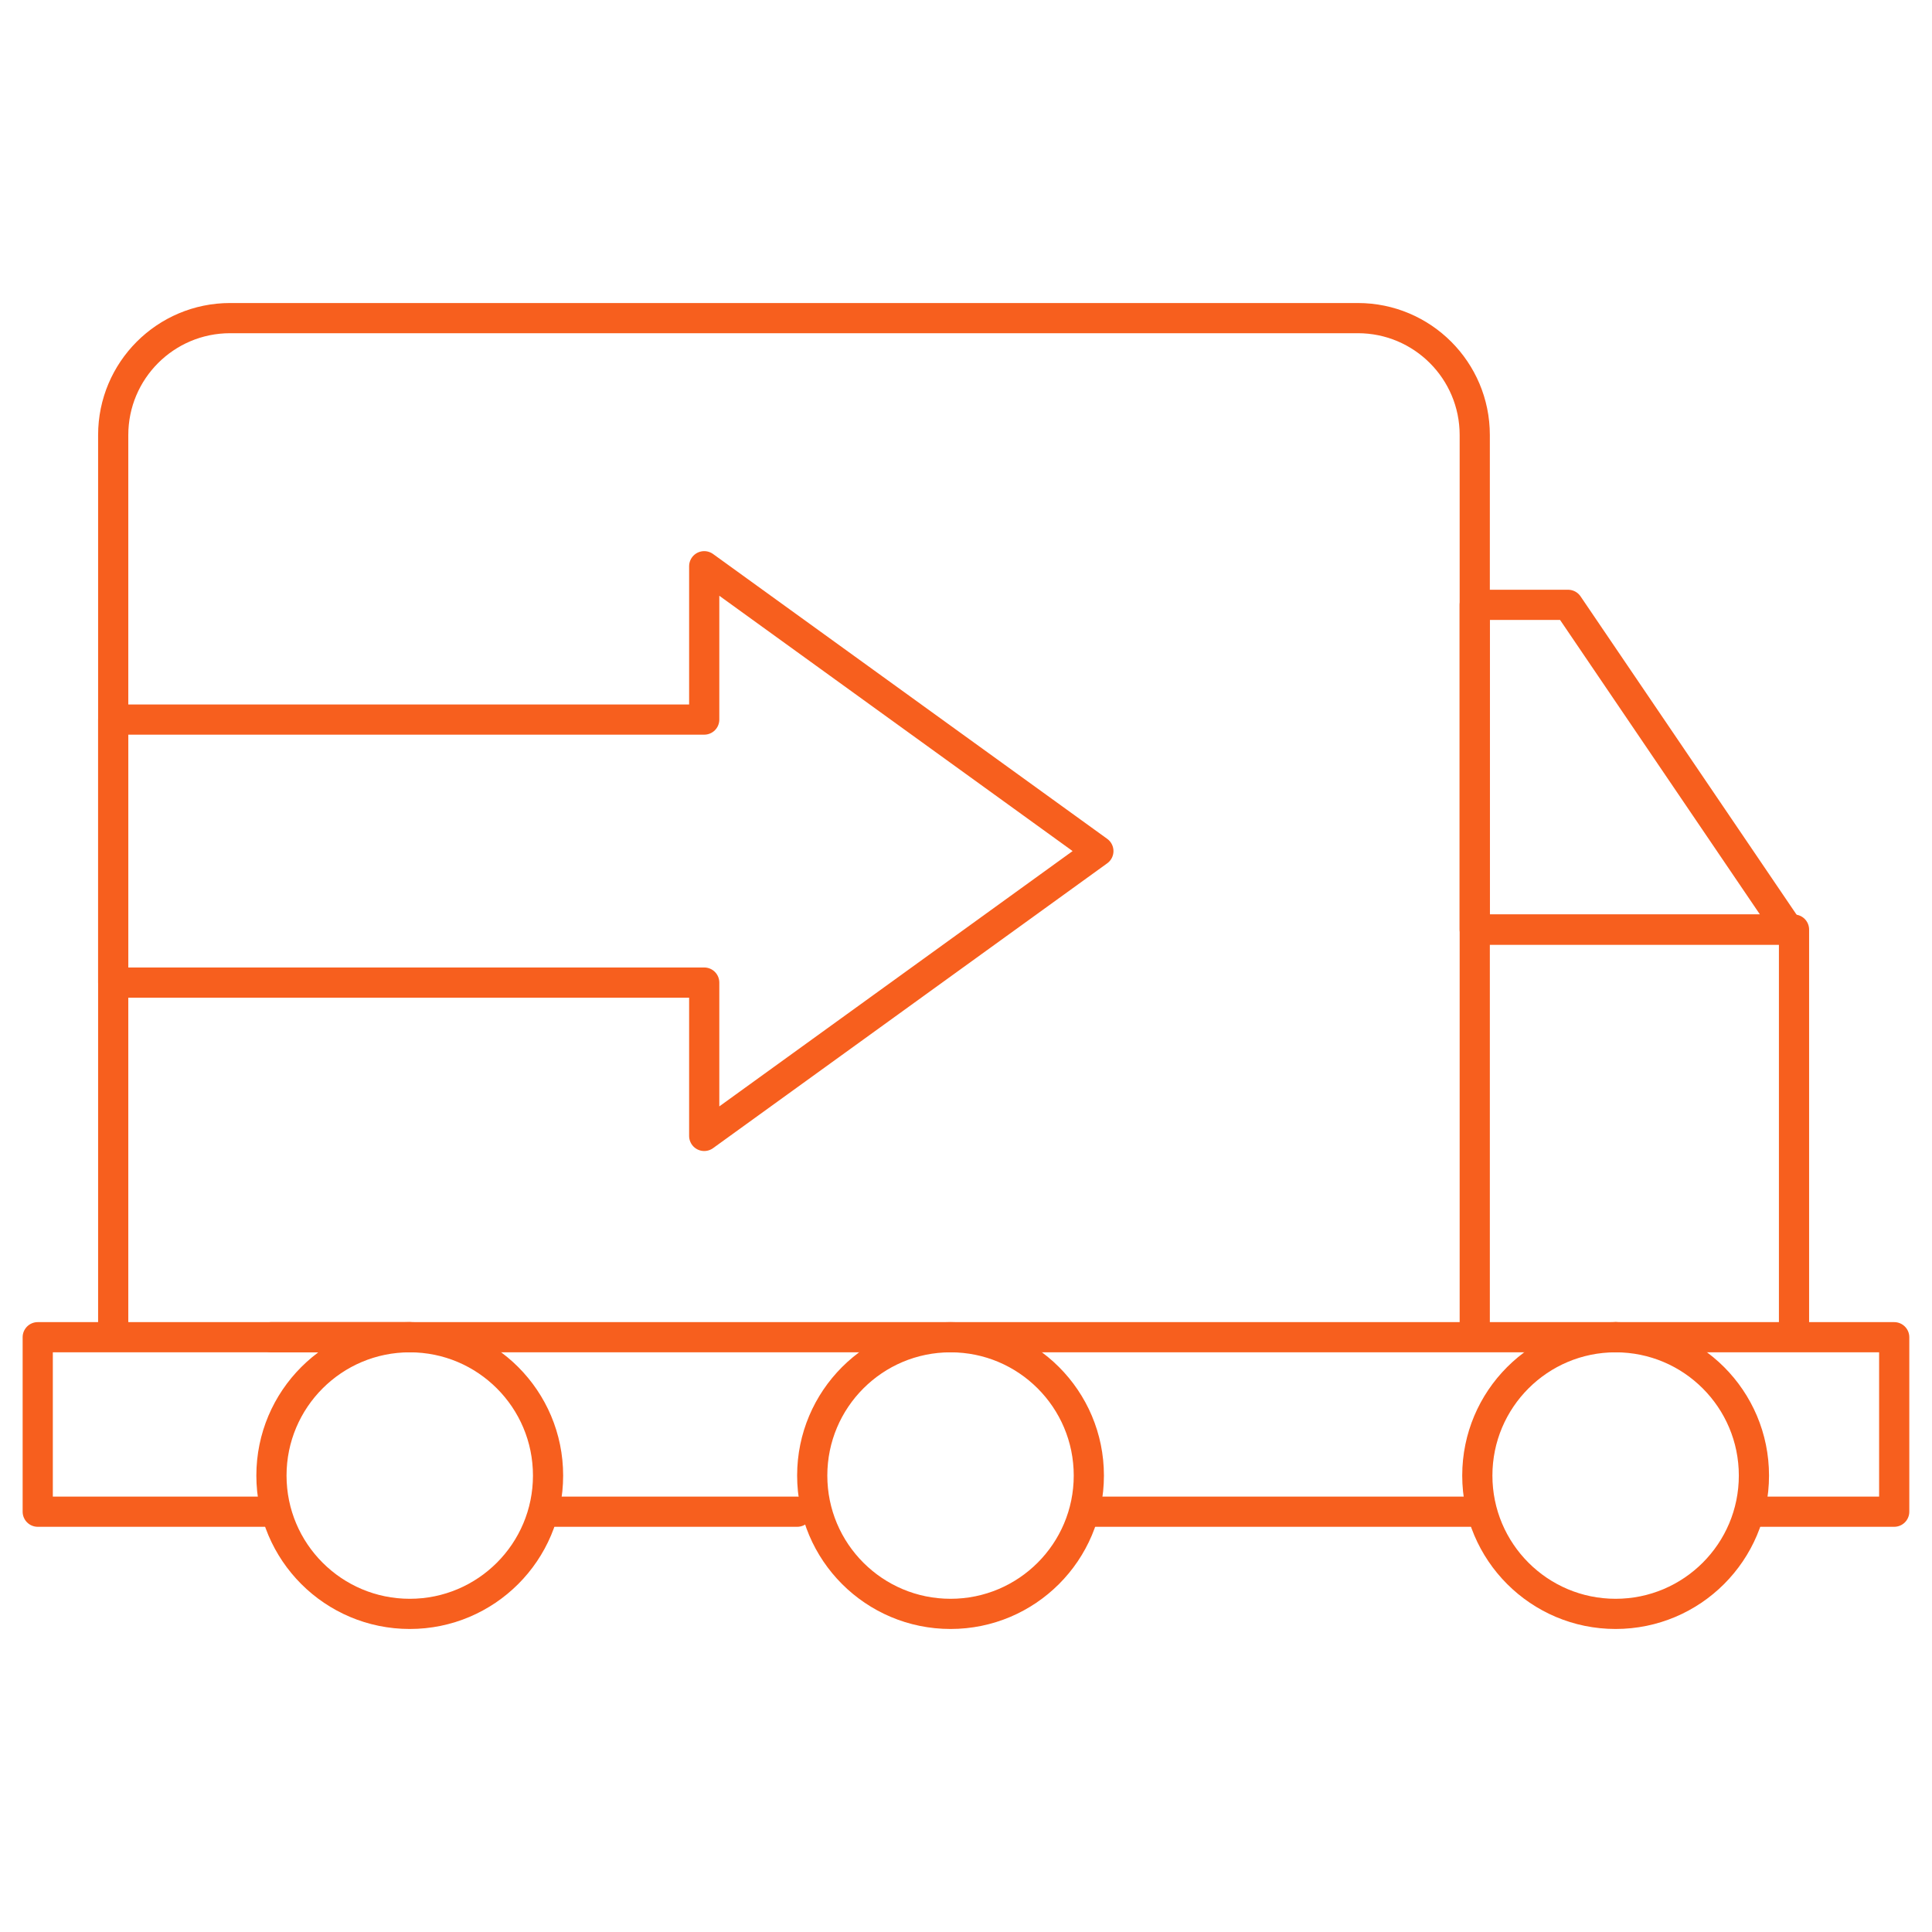 <svg width="64" height="64" viewBox="0 0 64 64" fill="none" xmlns="http://www.w3.org/2000/svg">
<mask id="mask0_8408_48087" style="mask-type:luminance" maskUnits="userSpaceOnUse" x="0" y="0" width="64" height="64">
<path d="M0 3.8147e-06H64V64H0V3.8147e-06Z" fill="white"/>
</mask>
<g mask="url(#mask0_8408_48087)">
<path d="M23.328 37.629L36.385 28.193L23.328 18.757V23.837H3.75V32.549H23.328V37.629Z" stroke="#F75F1E" stroke-miterlimit="10" stroke-linecap="round" stroke-linejoin="round"/>
<path d="M48.852 20.036V30.794H59.245L51.944 20.036H48.852Z" stroke="#F75F1E" stroke-miterlimit="10" stroke-linecap="round" stroke-linejoin="round"/>
<path d="M3.75 43.845V14.411C3.75 12.272 5.484 10.538 7.623 10.538H44.98C47.119 10.538 48.853 12.272 48.853 14.411V44.22" stroke="#F75F1E" stroke-miterlimit="10" stroke-linecap="round" stroke-linejoin="round"/>
<path d="M59.429 44.22V30.794H49.102" stroke="#F75F1E" stroke-miterlimit="10" stroke-linecap="round" stroke-linejoin="round"/>
<path d="M18.155 48.88C18.155 51.411 16.104 53.462 13.574 53.462C11.043 53.462 8.992 51.411 8.992 48.88C8.992 46.348 11.043 44.297 13.574 44.297C16.104 44.297 18.155 46.348 18.155 48.88Z" stroke="#F75F1E" stroke-miterlimit="10" stroke-linecap="round" stroke-linejoin="round"/>
<path d="M36.069 48.88C36.069 51.411 34.018 53.462 31.488 53.462C28.957 53.462 26.906 51.411 26.906 48.88C26.906 46.348 28.957 44.297 31.488 44.297C34.018 44.297 36.069 46.348 36.069 48.88Z" stroke="#F75F1E" stroke-miterlimit="10" stroke-linecap="round" stroke-linejoin="round"/>
<path d="M58.101 48.88C58.101 51.411 56.049 53.462 53.519 53.462C50.989 53.462 48.938 51.411 48.938 48.88C48.938 46.348 50.989 44.297 53.519 44.297C56.049 44.297 58.101 46.348 58.101 48.88Z" stroke="#F75F1E" stroke-miterlimit="10" stroke-linecap="round" stroke-linejoin="round"/>
<path d="M53.519 44.296H8.992" stroke="#F75F1E" stroke-miterlimit="10" stroke-linecap="round" stroke-linejoin="round"/>
<path d="M36.039 50.077H48.968" stroke="#F75F1E" stroke-miterlimit="10" stroke-linecap="round" stroke-linejoin="round"/>
<path d="M58.065 50.077H62.748V44.297H53.516" stroke="#F75F1E" stroke-miterlimit="10" stroke-linecap="round" stroke-linejoin="round"/>
<path d="M13.577 44.297H1.25V50.077H9.028" stroke="#F75F1E" stroke-miterlimit="10" stroke-linecap="round" stroke-linejoin="round"/>
<path d="M18.102 50.077H26.41" stroke="#F75F1E" stroke-miterlimit="10" stroke-linecap="round" stroke-linejoin="round"/>
</g>
</svg>
